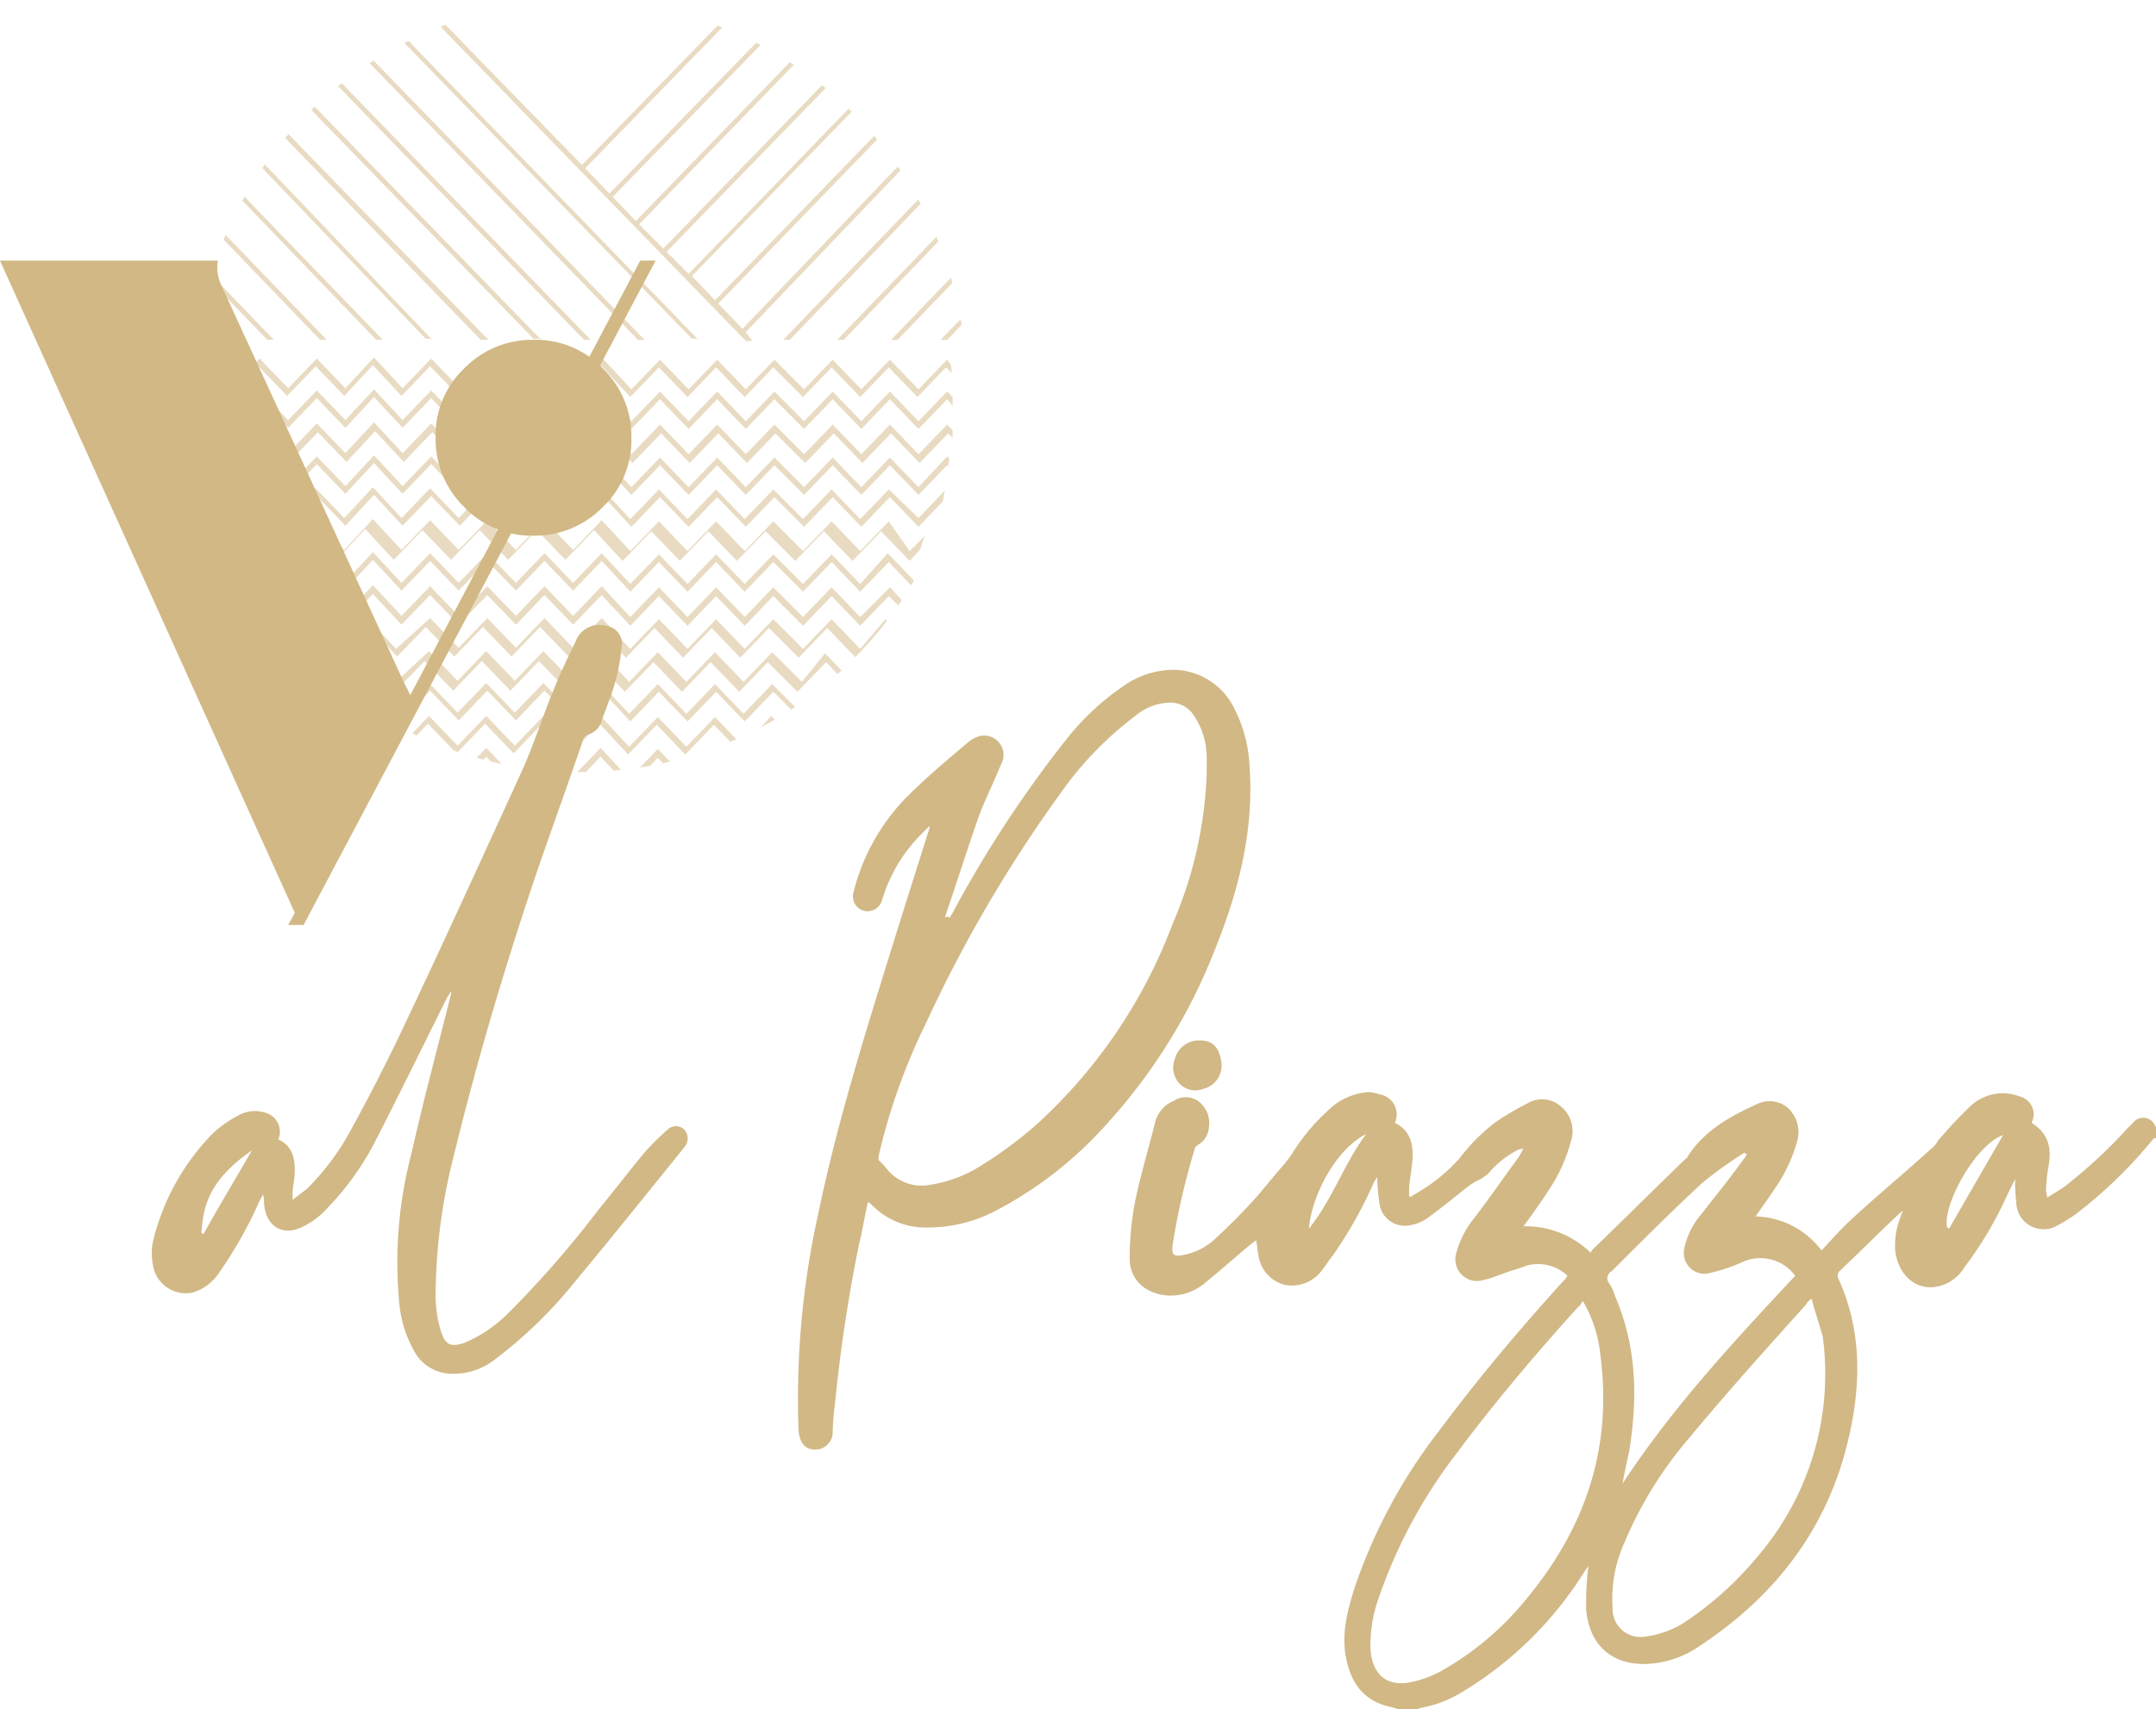 <?xml version="1.0" encoding="UTF-8"?>
<svg xmlns="http://www.w3.org/2000/svg" xmlns:xlink="http://www.w3.org/1999/xlink" width="196" height="155.4" viewBox="0 0 196 155.4">
  <defs>
    <clipPath id="clip-path">
      <path id="Pfad_70" data-name="Pfad 70" d="M252.8,414.2a35.081,35.081,0,1,0-24.825-10.275A35.1,35.1,0,0,0,252.8,414.2Z"></path>
    </clipPath>
  </defs>
  <g id="Gruppe_37491" data-name="Gruppe 37491" transform="translate(23239 -13857)">
    <g id="Gruppe_31" data-name="Gruppe 31" transform="translate(-23439 13513)" clip-path="url(#clip-path)">
      <path id="Pfad_69" data-name="Pfad 69" d="M286.1,376.7l-2.6,2.7-2.6-2.7-2.6,2.7-2.6-2.7-2.6,2.7-2.7-2.7-2.6,2.7-2.6-2.7-2.6,2.7-2.6-2.7-2.6,2.7-2.6-2.8-2.6,2.7-2.6-2.7-2.6,2.7-2.6-2.7-2.6,2.7-2.6-2.7-2.6,2.7-2.6-2.8-2.6,2.8-2.6-2.7-2.6,2.7-2.6-2.7-2.6,2.7-2.3-2.4a1.7,1.7,0,0,1-.1.7l2.3,2.4,2.6-2.7,2.6,2.7,2.6-2.7,2.6,2.7,2.6-2.8,2.6,2.8,2.6-2.7,2.6,2.7,2.6-2.7,2.6,2.7,2.6-2.7,2.6,2.7,2.6-2.7,2.6,2.8,2.6-2.7,2.6,2.7,2.6-2.7,2.6,2.7,2.6-2.7,2.7,2.7,2.6-2.7,2.6,2.7,2.6-2.7,2.6,2.7,2.6-2.7.5.5a1.95,1.95,0,0,0-.1-.8l-.3-.4Z" fill="#e8dbc2"></path>
    </g>
    <g id="Gruppe_32" data-name="Gruppe 32" transform="translate(-23439 13513)" clip-path="url(#clip-path)">
      <path id="Pfad_71" data-name="Pfad 71" d="M286.1,379.6l-2.6,2.7-2.6-2.7-2.6,2.7-2.6-2.7-2.6,2.7-2.7-2.7-2.6,2.7-2.6-2.7-2.6,2.7-2.6-2.7-2.6,2.7-2.6-2.8-2.6,2.7-2.6-2.7-2.6,2.7-2.6-2.7-2.6,2.7-2.6-2.7-2.6,2.7-2.6-2.8-2.6,2.8-2.6-2.7-2.6,2.7-2.6-2.7-2.6,2.7-2.4-2.5v.7l2.4,2.5,2.6-2.7,2.6,2.7,2.6-2.7,2.6,2.7,2.6-2.8,2.6,2.8,2.6-2.7,2.6,2.7,2.6-2.7,2.6,2.7,2.6-2.7,2.6,2.7,2.6-2.7,2.6,2.8,2.6-2.7,2.6,2.7,2.6-2.7,2.6,2.7,2.6-2.7,2.7,2.7,2.6-2.7,2.6,2.7,2.6-2.7,2.6,2.7,2.6-2.7.5.6v-.8l-.5-.5Z" fill="#e8dbc2"></path>
    </g>
    <g id="Gruppe_33" data-name="Gruppe 33" transform="translate(-23439 13513)" clip-path="url(#clip-path)">
      <path id="Pfad_73" data-name="Pfad 73" d="M283.5,385.3l-2.6-2.7-2.6,2.7-2.6-2.7-2.6,2.7-2.7-2.7-2.6,2.7-2.6-2.7-2.6,2.7-2.6-2.7-2.6,2.7-2.6-2.8-2.6,2.7-2.6-2.7-2.6,2.7-2.6-2.7-2.6,2.7-2.6-2.7-2.6,2.7-2.6-2.8-2.6,2.8-2.6-2.7-2.6,2.7-2.6-2.7-2.6,2.7-2.3-2.4a1.949,1.949,0,0,0,.1.8l2.3,2.4,2.6-2.7,2.6,2.7,2.6-2.7,2.6,2.7,2.6-2.8,2.6,2.8,2.6-2.7,2.6,2.7,2.6-2.7,2.6,2.7,2.6-2.7,2.6,2.7,2.6-2.7,2.6,2.8,2.6-2.7,2.6,2.7,2.6-2.7,2.6,2.7,2.6-2.7,2.7,2.7,2.6-2.7,2.6,2.7,2.6-2.7,2.6,2.7,2.6-2.7.4.4v-.7l-.5-.5-2.6,2.7Z" fill="#e8dbc2"></path>
    </g>
    <g id="Gruppe_34" data-name="Gruppe 34" transform="translate(-23439 13513)" clip-path="url(#clip-path)">
      <path id="Pfad_75" data-name="Pfad 75" d="M283.5,388.3l-2.6-2.7-2.6,2.7-2.6-2.7-2.6,2.7-2.7-2.7-2.6,2.7-2.6-2.7-2.6,2.7-2.6-2.7-2.6,2.7-2.6-2.8-2.6,2.7-2.6-2.7-2.6,2.7-2.6-2.7-2.6,2.7-2.6-2.7-2.6,2.7-2.6-2.8-2.6,2.8-2.6-2.7-2.6,2.7-2.6-2.7-2.6,2.7-2-2.1c0,.3.1.6.1.9l1.9,1.9,2.6-2.7,2.6,2.7,2.6-2.7,2.6,2.7,2.6-2.8,2.6,2.8,2.6-2.7,2.6,2.7,2.6-2.7,2.6,2.7,2.6-2.7,2.6,2.7,2.6-2.7,2.6,2.8,2.6-2.7,2.6,2.7,2.6-2.7,2.6,2.7,2.6-2.7,2.7,2.7,2.6-2.7,2.6,2.7,2.6-2.7,2.6,2.7,2.6-2.7.1.1c0-.2.1-.5.1-.7l-.2-.2-2.6,2.8Z" fill="#e8dbc2"></path>
    </g>
    <g id="Gruppe_35" data-name="Gruppe 35" transform="translate(-23439 13513)" clip-path="url(#clip-path)">
      <path id="Pfad_77" data-name="Pfad 77" d="M280.8,388.5l-2.6,2.7-2.6-2.7-2.6,2.7-2.7-2.7-2.6,2.7-2.6-2.7-2.6,2.7-2.6-2.7-2.6,2.7-2.6-2.8-2.6,2.7-2.6-2.7-2.6,2.7-2.6-2.7-2.6,2.7-2.6-2.7-2.6,2.7-2.6-2.8-2.6,2.8-2.6-2.7-2.6,2.7-2.6-2.7-2.6,2.7-1.3-1.4c.1.4.2.7.3,1l1.1,1.1,2.6-2.7,2.6,2.7,2.6-2.7,2.6,2.7L234,389l2.6,2.8,2.6-2.7,2.6,2.7,2.6-2.7,2.6,2.7,2.6-2.7,2.6,2.7,2.6-2.7,2.6,2.8,2.6-2.7,2.6,2.7,2.6-2.7,2.6,2.7,2.6-2.7,2.7,2.7,2.6-2.7,2.6,2.7,2.6-2.7,2.6,2.7,2.2-2.3c.1-.3.1-.7.2-1l-2.4,2.5-2.7-2.6Z" fill="#e8dbc2"></path>
    </g>
    <g id="Gruppe_36" data-name="Gruppe 36" transform="translate(-23439 13513)" clip-path="url(#clip-path)">
      <path id="Pfad_79" data-name="Pfad 79" d="M280.8,391.4l-2.6,2.7-2.6-2.7-2.6,2.7-2.7-2.7-2.6,2.7-2.6-2.7-2.6,2.7-2.6-2.7-2.6,2.7-2.6-2.8-2.6,2.7-2.6-2.7-2.6,2.7-2.6-2.7-2.6,2.7-2.6-2.7-2.6,2.7-2.6-2.8-2.6,2.8-2.6-2.7-2.6,2.7-2.6-2.7-2.6,2.7H220c.1.3.2.5.3.8l2.5-2.6,2.6,2.7,2.6-2.7,2.6,2.7,2.6-2.8,2.6,2.8,2.6-2.7,2.6,2.7,2.6-2.7,2.6,2.7,2.6-2.7,2.6,2.7,2.6-2.7,2.6,2.8,2.6-2.7,2.6,2.7,2.6-2.7L267,395l2.6-2.7,2.7,2.7,2.6-2.7,2.6,2.7,2.6-2.7,2.6,2.7,1-1.1a5.638,5.638,0,0,1,.4-1.2l-1.4,1.4-1.9-2.7Z" fill="#e8dbc2"></path>
    </g>
    <g id="Gruppe_37" data-name="Gruppe 37" transform="translate(-23439 13513)" clip-path="url(#clip-path)">
      <path id="Pfad_81" data-name="Pfad 81" d="M278.2,397.1l-2.6-2.7-2.6,2.7-2.7-2.7-2.6,2.7-2.6-2.7-2.6,2.7-2.6-2.7-2.6,2.7-2.6-2.8-2.6,2.7-2.6-2.7-2.6,2.7-2.6-2.7-2.6,2.7-2.6-2.7-2.6,2.7-2.6-2.8-2.6,2.8-2.6-2.7-2.6,2.7-2.6-2.7-1.9,2c.1.2.1.4.2.5l1.7-1.8,2.6,2.7,2.6-2.7,2.6,2.7,2.6-2.8,2.6,2.8,2.6-2.7,2.6,2.7,2.6-2.7,2.6,2.7,2.6-2.7,2.6,2.7,2.6-2.7,2.6,2.8,2.6-2.7,2.6,2.7,2.6-2.7,2.6,2.7,2.6-2.7,2.7,2.7,2.6-2.7,2.6,2.7,2.6-2.7,2.2,2.3a1.691,1.691,0,0,0,.2-.5l-2.5-2.6-2.5,2.8Z" fill="#e8dbc2"></path>
    </g>
    <g id="Gruppe_38" data-name="Gruppe 38" transform="translate(-23439 13513)" clip-path="url(#clip-path)">
      <path id="Pfad_83" data-name="Pfad 83" d="M278.2,400.1l-2.6-2.7-2.6,2.7-2.7-2.7-2.6,2.7-2.6-2.7-2.6,2.7-2.6-2.7-2.6,2.7-2.6-2.8-2.6,2.7-2.6-2.7-2.6,2.7-2.6-2.7-2.6,2.7-2.6-2.7-2.6,2.7-2.6-2.8-2.6,2.8-2.6-2.7-2.6,2.7-2.6-2.7-1,1.1c.1.2.2.3.2.5l.8-.8,2.6,2.7,2.6-2.7,2.6,2.7,2.6-2.8,2.6,2.8,2.6-2.7,2.6,2.7,2.6-2.7,2.6,2.7,2.6-2.7,2.6,2.7,2.6-2.7,2.6,2.8,2.6-2.7,2.6,2.7,2.6-2.7,2.6,2.7,2.6-2.7,2.7,2.7,2.6-2.7,2.6,2.7,2.6-2.7,1.3,1.3c.1-.2.2-.3.3-.5l-1.5-1.6-2.7,2.7Z" fill="#e8dbc2"></path>
    </g>
    <g id="Gruppe_39" data-name="Gruppe 39" transform="translate(-23439 13513)" clip-path="url(#clip-path)">
      <path id="Pfad_85" data-name="Pfad 85" d="M278.2,403l-2.6-2.7L273,403l-2.7-2.7-2.6,2.7-2.6-2.7-2.6,2.7-2.6-2.7-2.6,2.7-2.6-2.8-2.6,2.7-2.6-2.7-2.6,2.7-2.6-2.7-2.6,2.7-2.6-2.7L236,403l-2.6-2.8-2.6,2.8-2.6-2.7-2.6,2.7-2.6-2.7h0a17.39,17.39,0,0,0,1.1,1.8l1.6,1.6,2.6-2.7,2.6,2.7,2.6-2.8,2.6,2.8,2.6-2.7,2.6,2.7,2.6-2.7,2.6,2.7,2.6-2.7,2.6,2.7,2.6-2.7,2.6,2.8,2.6-2.7,2.6,2.7,2.6-2.7,2.6,2.7,2.6-2.7,2.7,2.7,2.6-2.7,2.6,2.7,2.6-2.7.3.3c.1-.2.2-.3.3-.5l-.5-.6-2.3,2.7Z" fill="#e8dbc2"></path>
    </g>
    <g id="Gruppe_40" data-name="Gruppe 40" transform="translate(-23439 13513)" clip-path="url(#clip-path)">
      <path id="Pfad_87" data-name="Pfad 87" d="M272.9,406l-2.7-2.7-2.6,2.7-2.6-2.7-2.6,2.7-2.6-2.7-2.6,2.7-2.6-2.8-2.6,2.7-2.6-2.7-2.6,2.7-2.6-2.7-2.6,2.7-2.6-2.7-3,2.8-2.6-2.8-2.6,2.8-2.6-2.7-2,2.1c.1.1.2.3.3.4l1.7-1.7,2.6,2.7,2.6-2.8,2.6,2.8,2.6-2.7,2.6,2.7,2.6-2.7,2.6,2.7,2.6-2.7,2.6,2.7,2.6-2.7,2.6,2.8,2.6-2.7,2.6,2.7,2.6-2.7,2.6,2.7,2.6-2.7,2.7,2.7,2.6-2.7,2.1,2.2c.1-.1.2-.3.3-.4l-2.5-2.6-2.1,2.6Z" fill="#e8dbc2"></path>
    </g>
    <g id="Gruppe_41" data-name="Gruppe 41" transform="translate(-23439 13513)" clip-path="url(#clip-path)">
      <path id="Pfad_89" data-name="Pfad 89" d="M272.9,408.9l-2.7-2.7-2.6,2.7-2.6-2.7-2.6,2.7-2.6-2.7-2.6,2.7-2.6-2.8-2.6,2.7-2.6-2.7-2.6,2.7-2.6-2.7-2.6,2.7-2.6-2.7-2.6,2.7-2.6-2.8-2.6,2.8-2.6-2.7-.7.7c.1.1.2.3.4.4l.4-.4,2.6,2.7,2.6-2.8,2.6,2.8,2.6-2.7,2.6,2.7,2.6-2.7,2.6,2.7,2.6-2.7,2.6,2.7,2.6-2.7,2.6,2.8,2.6-2.7,2.6,2.7,2.6-2.7,2.6,2.7,2.6-2.7,2.7,2.7,2.6-2.7.8.8c.1-.1.2-.3.4-.4l-1.1-1.2-2.8,2.8Z" fill="#e8dbc2"></path>
    </g>
    <g id="Gruppe_42" data-name="Gruppe 42" transform="translate(-23439 13513)" clip-path="url(#clip-path)">
      <path id="Pfad_91" data-name="Pfad 91" d="M267.6,411.9l-2.6-2.7-2.6,2.7-2.6-2.7-2.6,2.7-2.6-2.8-2.6,2.7-2.6-2.7-2.6,2.7-2.6-2.7-2.6,2.7-2.6-2.7-2.6,2.7-2.6-2.8-1.9,1.9c.1.1.3.2.4.3l1.4-1.5,2.6,2.8,2.6-2.7,2.6,2.7,2.6-2.7,2.6,2.7,2.6-2.7,2.6,2.7,2.6-2.7,2.6,2.8,2.6-2.7,2.6,2.7,2.6-2.7,2.6,2.7,2.6-2.7,1.8,1.8c.1-.1.3-.2.4-.3l-2.2-2.3-2.5,2.8Z" fill="#e8dbc2"></path>
    </g>
    <g id="Gruppe_43" data-name="Gruppe 43" transform="translate(-23439 13513)" clip-path="url(#clip-path)">
      <path id="Pfad_93" data-name="Pfad 93" d="M262.4,414.8l-2.6-2.7-2.6,2.7-2.6-2.8-2.6,2.7-2.6-2.7-2.6,2.7-2.6-2.7-2.6,2.7L239,412l-2.3,2.4c.2.1.3.2.5.3l1.8-1.9,2.6,2.7,2.6-2.7,2.6,2.7,2.6-2.7,2.6,2.7,2.6-2.7,2.6,2.8,2.6-2.7,2.6,2.7,2.6-2.7,2.1,2.2c.2-.1.3-.2.5-.3l-2.6-2.7-2.6,2.7Z" fill="#e8dbc2"></path>
    </g>
    <g id="Gruppe_44" data-name="Gruppe 44" transform="translate(-23439 13513)" clip-path="url(#clip-path)">
      <path id="Pfad_95" data-name="Pfad 95" d="M296.3,364.4l-.3-.3-10.5,10.8h.6l10.2-10.5Zm-14.7,10.5,13.2-13.7-.3-.3-13.5,14Zm-4.9,0,18.1-18.8-.3-.3-18.4,19.1h.6Zm-8.9-.7,26.3-27.5-.3-.3-26.3,27.5-2.2-2.3,27.4-28.3-.3-.3L265,371.3l-2.1-2.2,27.9-28.7-.3-.3-27.9,28.8-2-2,27.2-28-.3-.3-27.2,28-2.2-2.2,28.4-29.3-.3-.3-28.4,29.3-2.1-2.2,28.9-29.7-.3-.3-28.9,29.7-2.2-2.3L282,329.7l-.3-.3L252.9,359l-28.8-29.6-.3.3,44,45.3h.6Zm-4.3.7-41.9-43.2-.3.3,41.6,42.8h.6Zm-4.9,0-39-40.2-.3.3L258,374.9Zm-4.9,0-35.3-36.4-.3.3,35,36.1Zm-4.5,0L215.3,340l-.3.3,33.5,34.5h.7Zm-4.8,0-31-31.9-.3.3,30.6,31.6Zm-5.1,0L212,346.3l-.3.3,27,28.2h.6Zm-9.6,0-18.4-19.1-.3.3,18.1,18.8h.6Zm-18.3-14-.3.3,13.2,13.7h.6Zm8.8,14-9.7-10-.3.3,9.4,9.7Zm-4.4,0-7.4-7.7-.3.3,7.1,7.4h.6Zm-4-23.3,22.4,23.3h.6L212,351.3l-.2.3Zm82.1-.3-22.7,23.6h.6l22.4-23.3-.3-.3Z" fill="#e8dbc2"></path>
    </g>
    <path id="Pfad_97" data-name="Pfad 97" d="M258.2,367.7l-20.9,39.5-.6-1.2-16.6-36.1a3.819,3.819,0,0,1-.3-2.2H200L226.8,427l-.6,1.1h1.4l32-60.4h-1.4Z" transform="translate(-23439 13513)" fill="#d1b885"></path>
    <path id="Pfad_98" data-name="Pfad 98" d="M248.5,392.7a8.6,8.6,0,0,0,6.3-2.6,8.38,8.38,0,0,0,2.6-6.3,8.6,8.6,0,0,0-2.6-6.3,8.381,8.381,0,0,0-6.3-2.6,8.6,8.6,0,0,0-6.3,2.6,8.381,8.381,0,0,0-2.6,6.3,8.6,8.6,0,0,0,2.6,6.3,8.381,8.381,0,0,0,6.3,2.6" transform="translate(-23439 13513)" fill="#d1b885"></path>
    <path id="Pfad_99" data-name="Pfad 99" d="M377,455.6c.1,0,.1.1.2.1,1.6-2.8,3.3-5.7,4.9-8.5-2.5.9-5.5,6.3-5.1,8.4m-58,.1c2.1-2.6,3.2-5.9,5.2-8.6-2.9,1.5-5,5.8-5.2,8.6m39.8-6.7-.2-.2a34.845,34.845,0,0,0-3.9,2.8c-2.8,2.6-5.5,5.3-8.2,8a.71.71,0,0,0-.2,1.1,3.7,3.7,0,0,1,.5,1.1c2,4.6,2.1,9.3,1.3,14.2-.2.9-.4,1.8-.6,2.9,4.6-7,10.1-12.9,15.7-18.9a3.921,3.921,0,0,0-4.9-1.2,16.043,16.043,0,0,1-3.1,1,1.889,1.889,0,0,1-2.1-2.2,6.9,6.9,0,0,1,1.4-3c.4-.5.8-1,1.1-1.4,1.2-1.5,2.2-2.8,3.2-4.2m5.9,13.1a1.18,1.18,0,0,0-.5.5c-3.6,4-7.2,8-10.6,12.1a35.97,35.97,0,0,0-5.9,9.5,12.356,12.356,0,0,0-1.1,6,2.539,2.539,0,0,0,3,2.6,8.678,8.678,0,0,0,3.4-1.2,30.351,30.351,0,0,0,6.8-6.1,25.482,25.482,0,0,0,5.9-20c-.3-1.1-.7-2.2-1-3.4m-20.8.2c-.2.2-.2.4-.4.5-3.9,4.3-7.7,8.8-11.2,13.5a45.926,45.926,0,0,0-7,13.1,12.49,12.49,0,0,0-.7,4.7c.2,2.1,1.4,3.2,3.4,2.9a9.977,9.977,0,0,0,2.9-1,26.927,26.927,0,0,0,7.6-6.3c5.5-6.5,8.1-13.8,7-22.4a12.185,12.185,0,0,0-1.6-5m51.9-14.8a42.1,42.1,0,0,1-7.1,6.9,17.406,17.406,0,0,1-1.8,1.1,2.479,2.479,0,0,1-3.6-2.2,13.424,13.424,0,0,1-.1-2.1l-.7,1.4a33.706,33.706,0,0,1-3.9,6.6A3.714,3.714,0,0,1,376,461c-1.9.3-3.4-1.1-3.7-3.2a6.959,6.959,0,0,1,.5-3.2,1.69,1.69,0,0,1,.2-.5,1.381,1.381,0,0,0-.4.3c-1.8,1.7-3.6,3.5-5.4,5.2a.614.614,0,0,0-.1.6c2.2,4.8,2.1,9.8.9,14.8-1.9,8-6.6,14.1-13.4,18.6a9.161,9.161,0,0,1-5.1,1.7c-3.1,0-5-1.8-5.3-4.9a27.476,27.476,0,0,1,.2-4c-.1.1-.2.3-.3.4a33.352,33.352,0,0,1-11.1,11,10.909,10.909,0,0,1-3.9,1.5c-.1,0-.1.1-.2.1h-1.8a6.38,6.38,0,0,0-.7-.2c-2.3-.5-3.5-2-4-4.3s.1-4.5.8-6.7a48.982,48.982,0,0,1,7.7-14.2c3.5-4.7,7.3-9.2,11.2-13.5a2.18,2.18,0,0,0,.4-.5,3.886,3.886,0,0,0-3.4-1c-.5.1-1.1.4-1.6.5-.9.3-1.8.7-2.7.9a1.967,1.967,0,0,1-2.4-2.5,8.469,8.469,0,0,1,1.5-3c1.4-1.8,2.7-3.7,4.1-5.6a7.252,7.252,0,0,0,.5-.9.755.755,0,0,1-.4.1,8.549,8.549,0,0,0-2.8,2.2,4.13,4.13,0,0,1-1.1.7c-.2.1-.3.2-.5.3-1.3,1-2.6,2.1-4,3.1a3.946,3.946,0,0,1-1.5.6,2.33,2.33,0,0,1-2.8-2,19.413,19.413,0,0,1-.2-2.4c-.1.2-.2.3-.3.5a38.6,38.6,0,0,1-3.7,6.6c-.4.5-.7,1-1.1,1.5a3.373,3.373,0,0,1-3.4,1.2,3.217,3.217,0,0,1-2.3-2.7c-.1-.4-.1-.8-.2-1.3-.1,0-.1.1-.2.1-1.5,1.2-2.9,2.5-4.4,3.7a4.79,4.79,0,0,1-3.3,1.2c-2.1-.1-3.7-1.4-3.6-3.6a27.342,27.342,0,0,1,.5-5c.5-2.4,1.2-4.7,1.8-7.1a2.839,2.839,0,0,1,1.7-2,1.96,1.96,0,0,1,2.2,0,2.473,2.473,0,0,1,1,2.4,1.984,1.984,0,0,1-1,1.6c-.1.1-.3.2-.3.4a64.518,64.518,0,0,0-2,8.7c-.1.9.1,1.1,1,.9a5.727,5.727,0,0,0,2.8-1.4c1.2-1.1,2.4-2.3,3.5-3.5,1-1.1,1.9-2.3,2.9-3.4.2-.3.4-.5.6-.8a18.038,18.038,0,0,1,3.3-4,5.8,5.8,0,0,1,3.7-1.7,3.552,3.552,0,0,1,1,.2,1.844,1.844,0,0,1,1.4,2.6c1.5.7,1.7,2.1,1.6,3.5-.1.8-.2,1.5-.3,2.3v.9c.1,0,.3,0,.3-.1a15.762,15.762,0,0,0,4.3-3.4A17.19,17.19,0,0,1,336,446a27.542,27.542,0,0,1,2.9-1.7,2.569,2.569,0,0,1,3,.3,2.914,2.914,0,0,1,.9,3.2,14.574,14.574,0,0,1-2,4.4c-.7,1.1-1.5,2.2-2.3,3.3a8.444,8.444,0,0,1,6.1,2.4,1.382,1.382,0,0,1,.3-.4c2.8-2.7,5.5-5.4,8.3-8.1.1-.1.2-.1.2-.2,1.5-2.4,3.9-3.7,6.3-4.8a2.6,2.6,0,0,1,2.8.3,3.017,3.017,0,0,1,.9,3,14.436,14.436,0,0,1-1.8,4c-.6.9-1.3,1.9-2,2.9a7.781,7.781,0,0,1,6,3.1c1-1.1,1.9-2.1,3-3.1,2.3-2.1,4.6-4,6.9-6.1a2.7,2.7,0,0,0,.7-.8,39.74,39.74,0,0,1,2.8-3,4.377,4.377,0,0,1,3.2-1.3,5.257,5.257,0,0,1,1.7.4,1.644,1.644,0,0,1,.9,2c0,.1-.1.2-.1.3,1.4.9,1.9,2.1,1.5,4.1a15.024,15.024,0,0,0-.2,2c0,.2.1.4.1.7.6-.4,1.2-.7,1.7-1.1a45.423,45.423,0,0,0,5.6-5.2l.5-.5a1.178,1.178,0,0,1,2,.2c0,.1.1.1.1.2v1Z" transform="translate(-23439 13513)" fill="#d1b885"></path>
    <path id="Pfad_100" data-name="Pfad 100" d="M309.7,414.3v-1.4a6.894,6.894,0,0,0-1.2-3.9,2.544,2.544,0,0,0-2.4-1.1,5.032,5.032,0,0,0-2.9,1.2,31.336,31.336,0,0,0-6.7,6.9,125,125,0,0,0-12.4,21.2,55.312,55.312,0,0,0-4.2,11.8c0,.2-.1.4,0,.5a9.016,9.016,0,0,1,.9,1,4.085,4.085,0,0,0,3.9,1.2,11.858,11.858,0,0,0,4.3-1.6,37.443,37.443,0,0,0,5.5-4.1,46.975,46.975,0,0,0,12.1-18,37.519,37.519,0,0,0,3.1-13.7m-23.4,13.2c.1-.2.2-.3.3-.5a106.516,106.516,0,0,1,10.6-16.1,23.429,23.429,0,0,1,4.9-4.5,7.968,7.968,0,0,1,4.7-1.5,6.234,6.234,0,0,1,5.4,3.5,12.734,12.734,0,0,1,1.4,5.4c.4,5.7-1,11.2-3.1,16.4a51,51,0,0,1-9.8,15.9,35.624,35.624,0,0,1-10.4,8.1,13.4,13.4,0,0,1-6.5,1.4,6.8,6.8,0,0,1-4.6-2.1.769.769,0,0,0-.3-.2c-.3,1.3-.5,2.6-.8,3.8a142.777,142.777,0,0,0-2.2,14.6,21.052,21.052,0,0,0-.2,2.5,1.577,1.577,0,0,1-1.6,1.6c-.9,0-1.4-.6-1.5-1.7a77.322,77.322,0,0,1,1.8-19.8c1.6-7.7,3.9-15.2,6.2-22.6,1.3-4.2,2.6-8.3,3.9-12.4v-.2l-.7.7a14.213,14.213,0,0,0-3.6,6,1.371,1.371,0,0,1-1.7,1,1.346,1.346,0,0,1-.9-1.7,18.82,18.82,0,0,1,4.8-8.6c1.8-1.8,3.7-3.4,5.6-5a2.725,2.725,0,0,1,1.2-.6,1.758,1.758,0,0,1,1.8,2.6c-.6,1.5-1.3,2.9-1.9,4.4-1.1,3.1-2.1,6.3-3.2,9.5.4-.1.4,0,.4.1h0" transform="translate(-23439 13513)" fill="#d1b885"></path>
    <path id="Pfad_101" data-name="Pfad 101" d="M218.3,456.1c.1,0,.1.1.2.1,1.4-2.5,2.9-5,4.4-7.6-4.2,2.9-4.4,5.4-4.6,7.5m7-8.5c1.3.6,1.5,1.7,1.5,2.9,0,.7-.2,1.4-.2,2v.6c.5-.4.9-.7,1.3-1a22.789,22.789,0,0,0,3.8-5q2.4-4.35,4.5-8.7c3.8-8,7.5-16.1,11.2-24.2,1.1-2.4,1.9-5,2.9-7.4.6-1.5,1.3-3,2-4.4a2.3,2.3,0,0,1,2.8-1.5,1.648,1.648,0,0,1,1.4,2,16.468,16.468,0,0,1-.6,3.2c-.3,1.1-.8,2.3-1.2,3.4a1.726,1.726,0,0,1-1.3,1.3.664.664,0,0,0-.4.5c-1.4,4.1-2.9,8.2-4.3,12.3-2.8,8.3-5.3,16.7-7.4,25.3a52.118,52.118,0,0,0-1.7,13,11.27,11.27,0,0,0,.5,3.2c.4,1.2.9,1.4,2.1,1a12.283,12.283,0,0,0,4-2.7,90.461,90.461,0,0,0,8.2-9.4c1.4-1.7,2.7-3.4,4.1-5.1a22.845,22.845,0,0,1,2.2-2.2,1.086,1.086,0,0,1,1.5,0,1.2,1.2,0,0,1,.1,1.5c-3.3,4.1-6.6,8.2-10,12.3a40.9,40.9,0,0,1-7.3,7.1,6.1,6.1,0,0,1-4.1,1.3,3.892,3.892,0,0,1-3.1-1.8,10.862,10.862,0,0,1-1.5-4.6,38.824,38.824,0,0,1,1.1-13.6c1.1-4.9,2.4-9.7,3.6-14.5v-.3a2.186,2.186,0,0,1-.3.5c-2.2,4.4-4.4,8.9-6.6,13.2a25.337,25.337,0,0,1-4.3,6,7.231,7.231,0,0,1-2.2,1.7c-1.9,1-3.5,0-3.6-2.2a1.952,1.952,0,0,0-.1-.7c-.1.3-.3.5-.4.8a37.915,37.915,0,0,1-3.5,6.2,4.48,4.48,0,0,1-2.4,1.9,3.016,3.016,0,0,1-3.7-2.5,5.3,5.3,0,0,1,.1-2.5,21.062,21.062,0,0,1,5.4-9.5,11.014,11.014,0,0,1,2.5-1.7,3.038,3.038,0,0,1,2.3-.1,1.778,1.778,0,0,1,1.1,2.4" transform="translate(-23439 13513)" fill="#d1b885"></path>
    <path id="Pfad_102" data-name="Pfad 102" d="M309.1,438.6c1.1,0,1.7.6,1.9,1.8a2.179,2.179,0,0,1-1.6,2.6,2,2,0,0,1-2.1-.4,2.133,2.133,0,0,1-.5-2.3,2.26,2.26,0,0,1,2.3-1.7" transform="translate(-23439 13513)" fill="#d1b885"></path>
  </g>
</svg>
